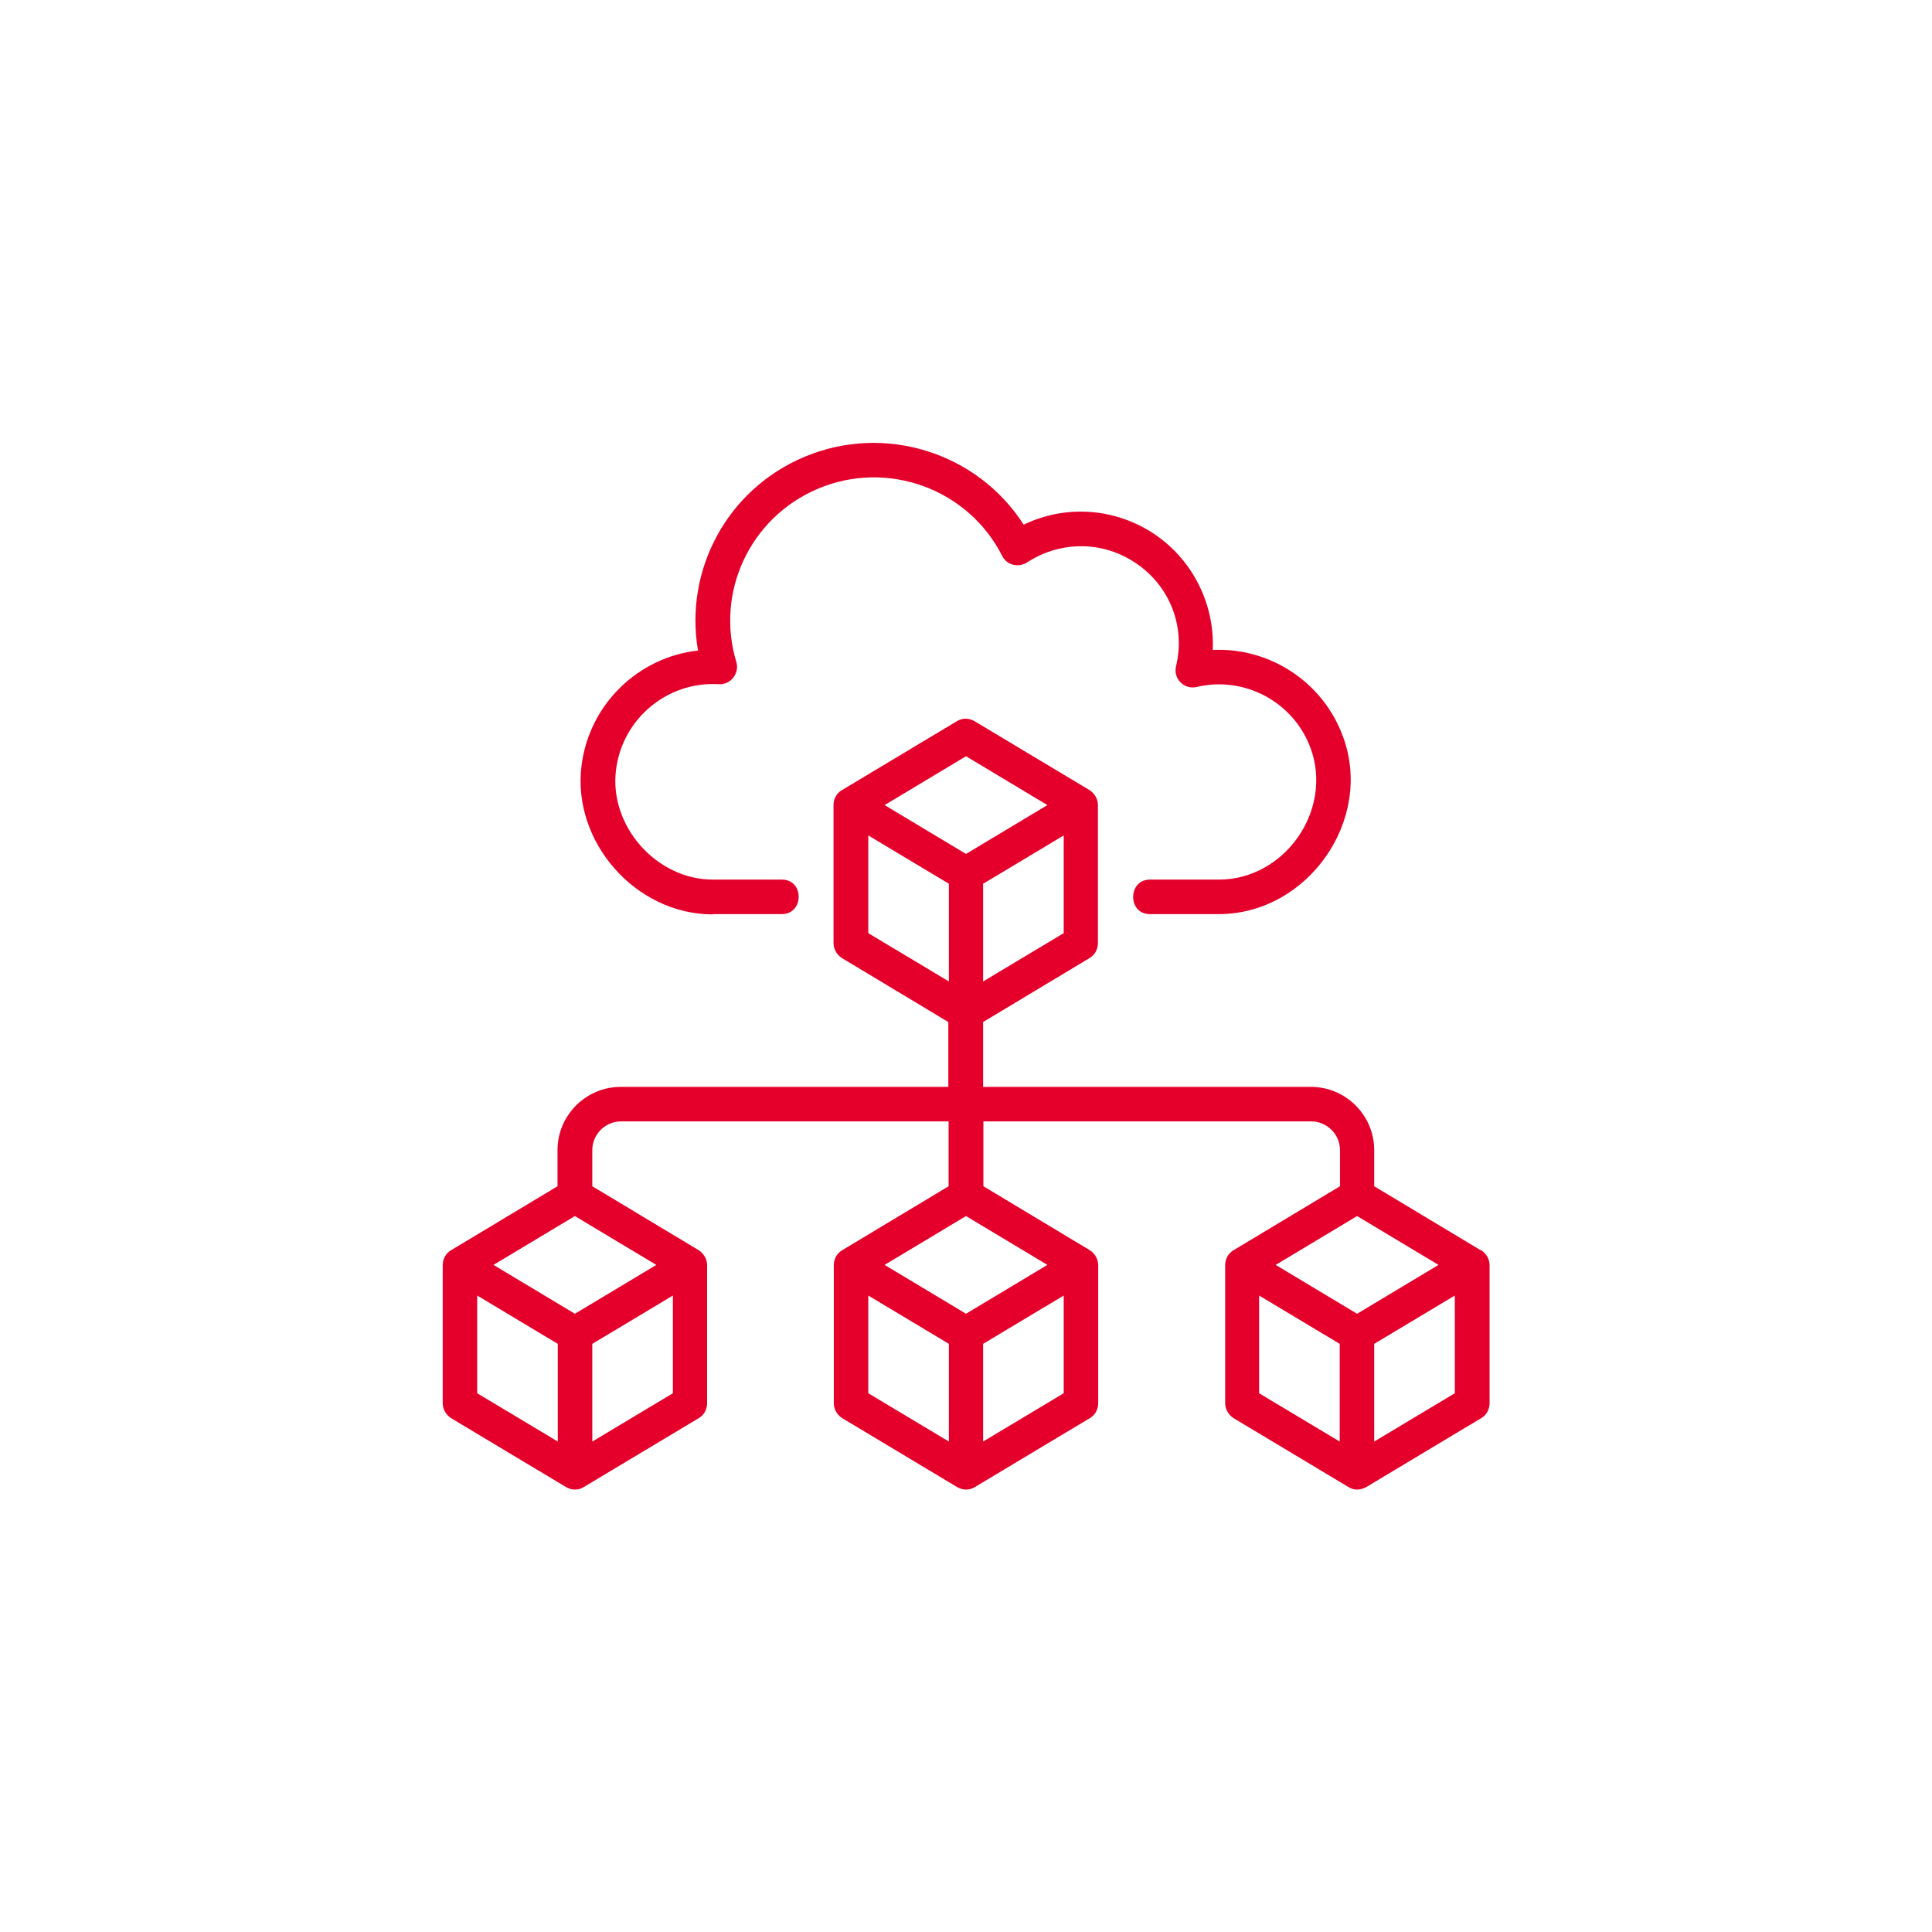 <?xml version="1.0" encoding="UTF-8"?>
<svg id="Layer_1" xmlns="http://www.w3.org/2000/svg" version="1.1" viewBox="0 0 70 70">
  <!-- Generator: Adobe Illustrator 29.4.0, SVG Export Plug-In . SVG Version: 2.1.0 Build 152)  -->
  <defs>
    <style>
      .st0 {
        fill: #e5002b;
      }
    </style>
  </defs>
  <path class="st0" d="M53.65,45.3l-3.86-2.32v-1.31c0-1.26-1.03-2.29-2.29-2.29h-11.88v-2.35l3.86-2.32c.19-.11.3-.32.3-.54v-5c0-.22-.12-.42-.3-.54l-4.17-2.5c-.2-.12-.45-.12-.64,0l-4.17,2.5c-.19.11-.3.32-.3.54v5c0,.22.12.42.3.54l3.86,2.32v2.35h-11.87c-1.26,0-2.29,1.03-2.29,2.29v1.31l-3.86,2.32c-.19.11-.3.32-.3.54v5c0,.22.12.42.3.54,0,0,4.17,2.5,4.17,2.5.2.12.45.12.64,0l4.17-2.5c.19-.11.3-.32.3-.54v-5c0-.22-.12-.42-.3-.54l-3.86-2.32v-1.31c0-.57.47-1.04,1.04-1.04h11.87v2.35l-3.86,2.32c-.19.11-.3.32-.3.54v5c0,.22.12.42.3.54l4.17,2.5c.2.12.45.12.64,0l4.17-2.5c.19-.11.3-.32.3-.54v-5c0-.22-.12-.42-.3-.54l-3.86-2.32v-2.35h11.88c.57,0,1.04.47,1.04,1.04v1.31l-3.86,2.32c-.19.11-.3.32-.3.54v5c0,.22.12.42.3.54l4.17,2.5c.21.13.43.11.64,0l4.17-2.5c.19-.11.3-.32.3-.54v-5c0-.22-.12-.42-.3-.54ZM35.62,35.56v-3.54l2.92-1.75v3.54l-2.92,1.75ZM35,27.4l2.95,1.77-2.95,1.77-2.95-1.77,2.95-1.77ZM31.46,30.27l2.92,1.75v3.54l-2.92-1.75v-3.54ZM20.83,47.6l-2.95-1.77,2.95-1.77,2.95,1.77-2.95,1.77ZM17.29,46.94l2.92,1.75v3.54l-2.92-1.75v-3.54ZM21.46,52.23v-3.54l2.92-1.75v3.54l-2.92,1.75ZM35,47.6l-2.95-1.77,2.95-1.77,2.95,1.77-2.95,1.77ZM31.46,46.94l2.92,1.75v3.54l-2.92-1.75v-3.54ZM35.62,52.23v-3.54l2.92-1.75v3.54l-2.92,1.75ZM49.17,47.6l-2.95-1.77,2.95-1.77,2.95,1.77-2.95,1.77ZM45.62,46.94l2.92,1.75v3.54l-2.92-1.75v-3.54ZM49.79,52.23v-3.54l2.92-1.75v3.54l-2.92,1.75Z"/>
  <path class="st0" d="M25.83,33.12h2.5c.8,0,.82-1.25,0-1.25h-2.5c-2.05,0-3.77-1.95-3.51-3.98.23-1.85,1.86-3.21,3.72-3.1.43.03.76-.39.64-.8-.77-2.54.5-5.24,2.95-6.28,2.52-1.07,5.45,0,6.68,2.43.17.35.61.43.9.24,1.13-.74,2.56-.79,3.73-.11,1.37.79,2.04,2.34,1.67,3.87-.11.45.3.86.75.75,1.74-.41,3.52.55,4.13,2.23.81,2.24-.94,4.75-3.33,4.75h-2.5c-.8,0-.81,1.25,0,1.25h2.5c3.21,0,5.62-3.4,4.5-6.43-.73-2-2.68-3.24-4.72-3.14.08-1.76-.83-3.47-2.39-4.37-1.39-.8-3.05-.85-4.46-.17-1.67-2.61-5.04-3.69-7.96-2.45-2.79,1.18-4.34,4.1-3.84,7.01-2.16.24-3.94,1.94-4.22,4.17-.35,2.77,1.97,5.39,4.75,5.39Z"/>
</svg>